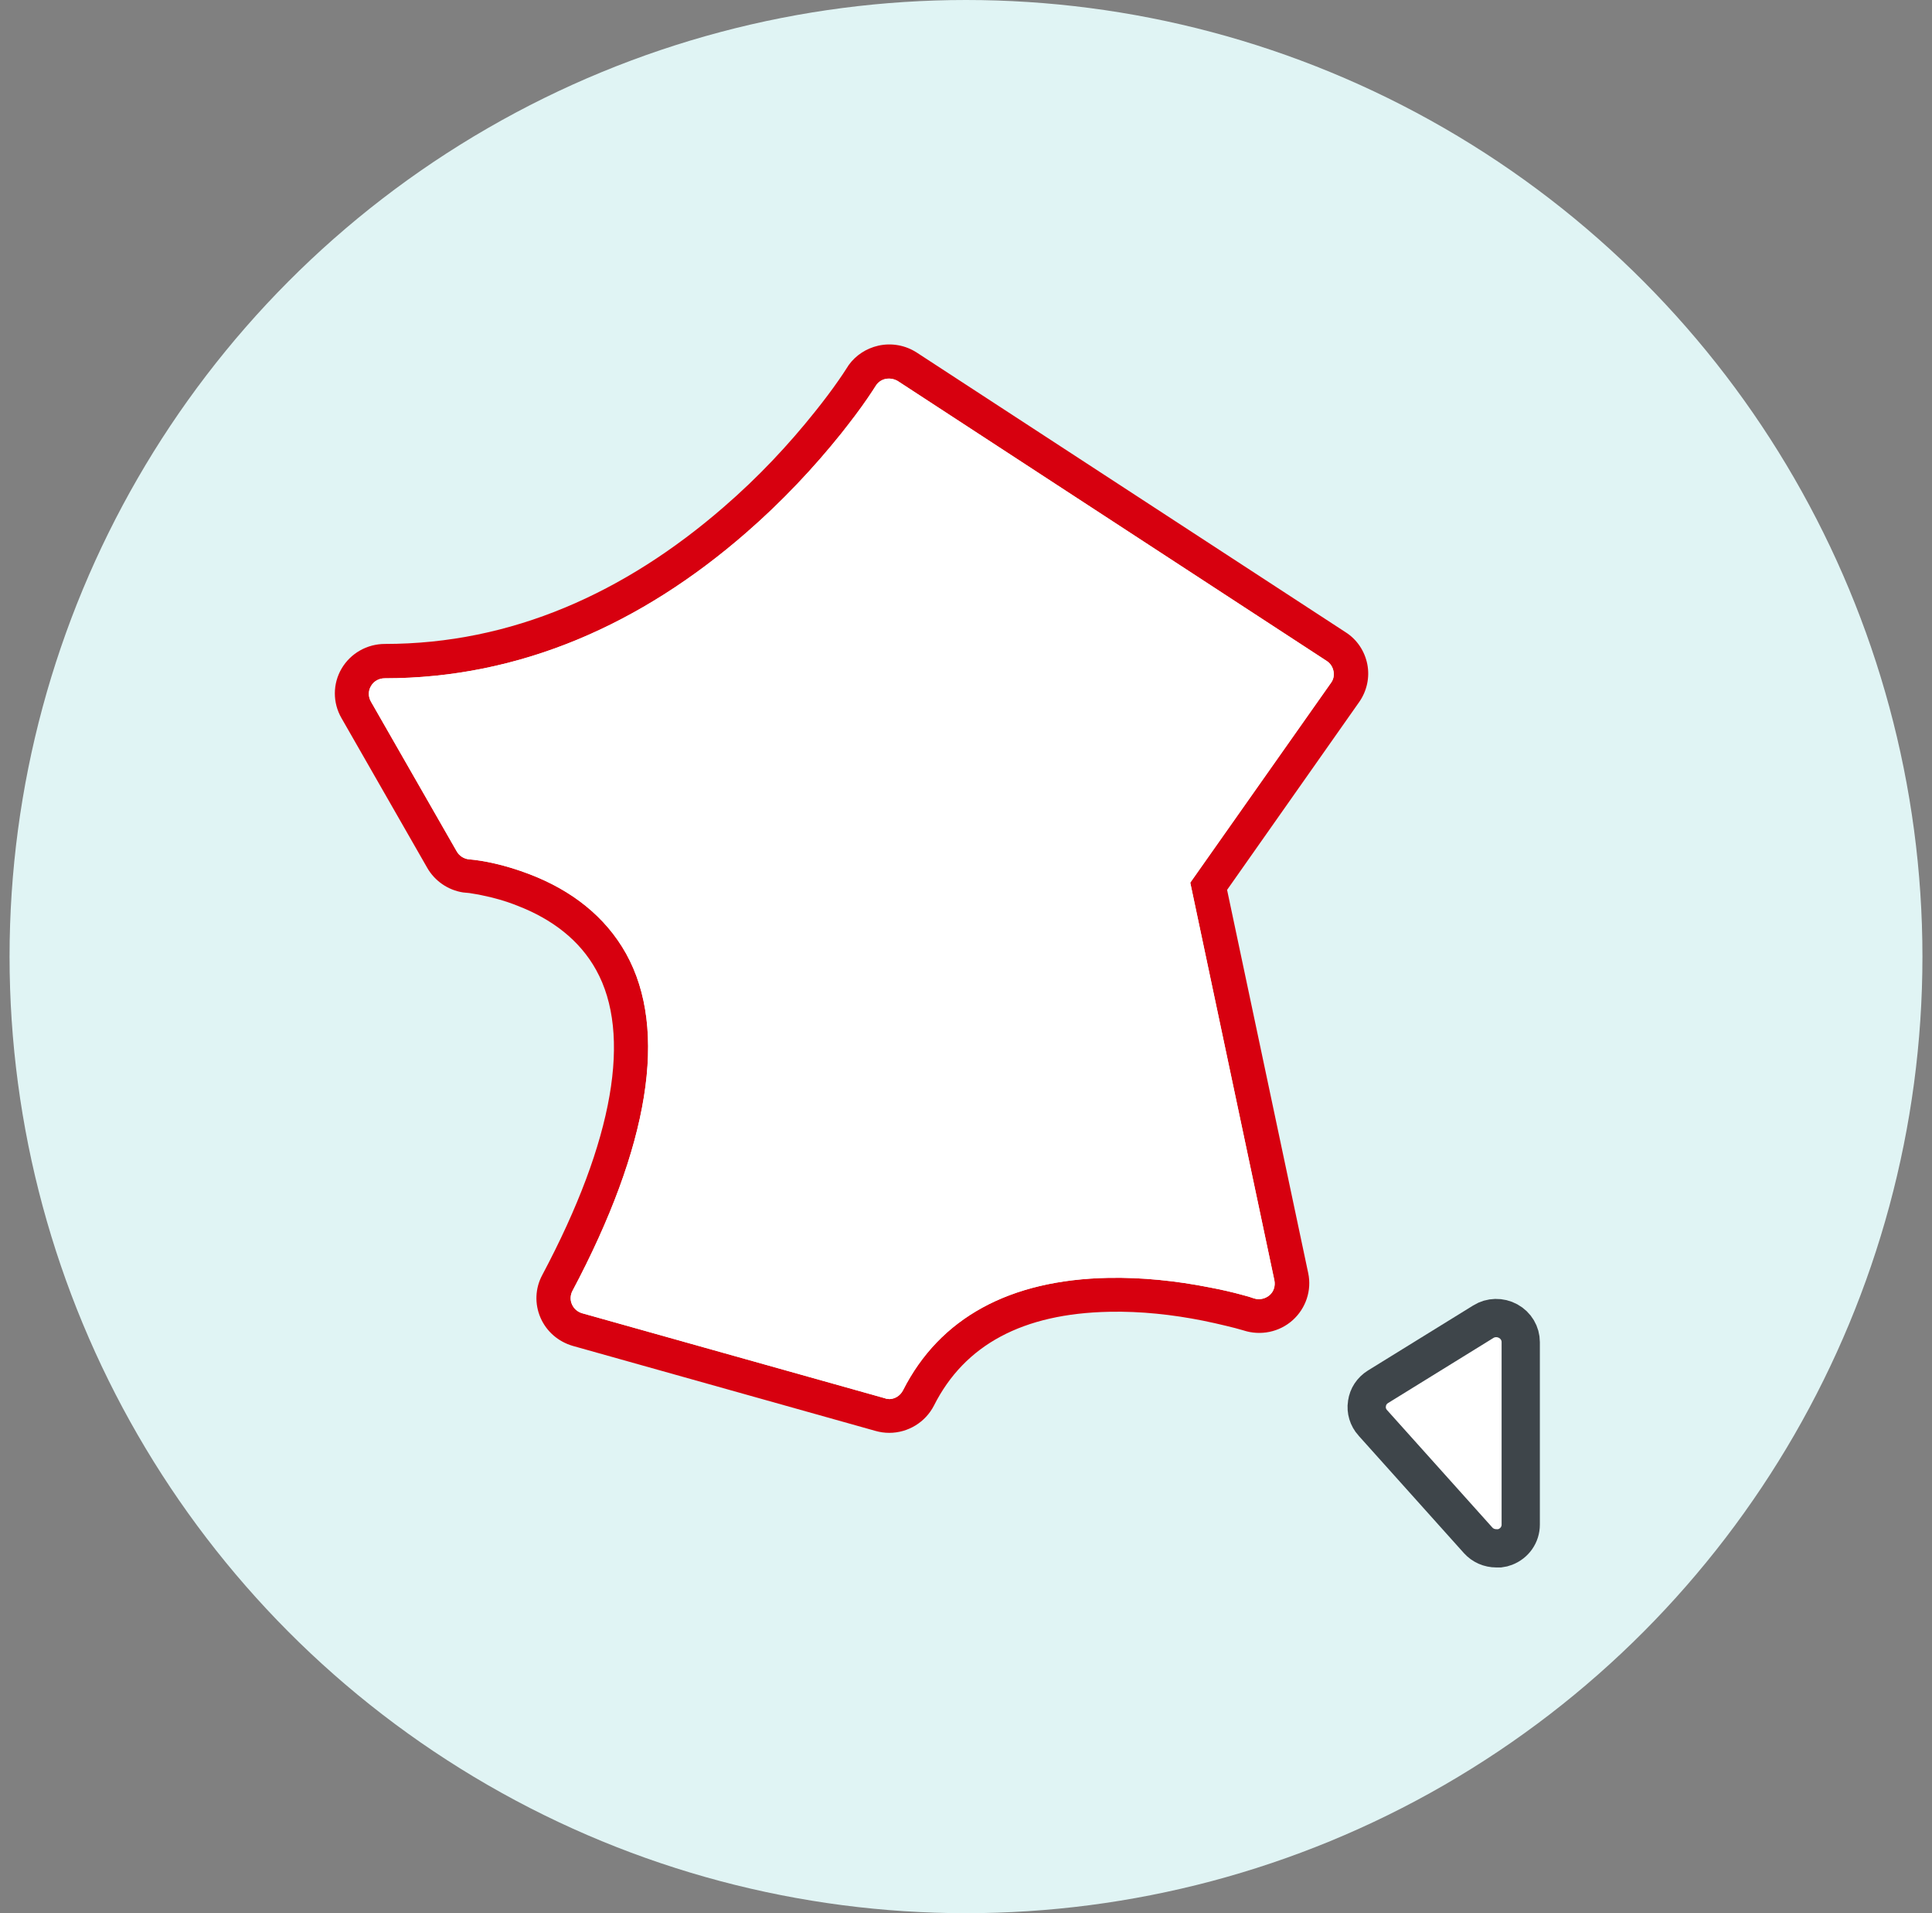 <svg width="101" height="100" viewBox="0 0 101 100" fill="none" xmlns="http://www.w3.org/2000/svg">
<rect x="0" y="0" width="101" height="100" fill="#808080" stroke="none"/>
<circle cx="50.5" cy="50" r="50" fill="#E0F4F4"/>
<g clip-path="url(#clip0_886_816)">
<path d="M46.488 74.893C47.473 74.893 48.379 74.339 48.827 73.463C50.427 70.294 53.461 68.654 58.004 68.565C59.627 68.532 61.284 68.709 62.895 69.031C63.321 69.119 63.724 69.208 64.082 69.296L64.574 69.418L65.011 69.54C65.895 69.829 66.88 69.629 67.574 69.008C68.268 68.388 68.581 67.446 68.391 66.548L64.149 46.513L71.054 36.695C71.457 36.118 71.614 35.409 71.48 34.722C71.345 34.035 70.942 33.426 70.349 33.049L47.932 18.432C47.338 18.045 46.611 17.912 45.917 18.067C45.29 18.211 44.742 18.565 44.373 19.075L44.07 19.541L43.835 19.884C43.488 20.383 43.074 20.937 42.593 21.535C41.239 23.231 39.65 24.937 37.825 26.511C32.666 30.988 26.745 33.658 20.119 33.658C19.191 33.658 18.329 34.146 17.859 34.944C17.389 35.742 17.389 36.728 17.847 37.526L22.335 45.361C22.727 46.047 23.421 46.524 24.204 46.646L24.54 46.679L24.876 46.735C24.965 46.746 25.066 46.768 25.167 46.79C25.783 46.912 26.421 47.089 27.058 47.344C28.86 48.042 30.304 49.139 31.166 50.702C33.024 54.048 32.106 59.578 28.346 66.648C27.976 67.335 27.943 68.155 28.256 68.875C28.569 69.596 29.185 70.128 29.946 70.349L45.772 74.793C46.007 74.859 46.242 74.893 46.488 74.893ZM46.488 73.12C46.41 73.12 46.331 73.12 46.264 73.086L30.439 68.643C30.203 68.576 30.002 68.41 29.901 68.177C29.8 67.956 29.812 67.69 29.924 67.479C33.93 59.933 34.949 53.838 32.733 49.849C31.636 47.887 29.868 46.535 27.708 45.704C26.421 45.205 25.245 44.973 24.529 44.917C24.26 44.895 24.014 44.74 23.88 44.507L19.392 36.673C19.246 36.418 19.246 36.107 19.392 35.864C19.537 35.609 19.806 35.454 20.108 35.454C27.215 35.454 33.539 32.606 38.989 27.863C40.892 26.212 42.559 24.427 43.981 22.654L44.361 22.167L44.708 21.713C45.201 21.059 45.559 20.516 45.772 20.183C45.883 19.995 46.074 19.851 46.298 19.806C46.521 19.762 46.745 19.806 46.935 19.917L69.353 34.545C69.543 34.667 69.667 34.855 69.711 35.077C69.756 35.298 69.711 35.52 69.577 35.697L62.224 46.136L66.622 66.925C66.678 67.213 66.589 67.512 66.365 67.701C66.141 67.889 65.839 67.956 65.559 67.867L65.29 67.778L64.888 67.668C64.44 67.546 63.88 67.413 63.231 67.291C61.496 66.947 59.706 66.759 57.949 66.792C52.789 66.892 49.129 68.875 47.204 72.676C47.059 72.953 46.779 73.131 46.465 73.131L46.488 73.12Z" fill="#D7000F"/>
<path d="M46.488 73.12C46.41 73.12 46.331 73.12 46.264 73.086L30.439 68.643C30.203 68.576 30.002 68.41 29.901 68.177C29.8 67.956 29.812 67.69 29.924 67.479C33.93 59.933 34.949 53.838 32.733 49.849C31.636 47.887 29.868 46.535 27.708 45.704C26.421 45.205 25.245 44.973 24.529 44.917C24.26 44.895 24.014 44.74 23.88 44.507L19.392 36.673C19.246 36.418 19.246 36.107 19.392 35.864C19.537 35.609 19.806 35.454 20.108 35.454C27.215 35.454 33.539 32.606 38.989 27.863C40.892 26.212 42.559 24.427 43.981 22.654L44.361 22.167L44.708 21.713C45.201 21.059 45.559 20.516 45.772 20.183C45.883 19.995 46.074 19.851 46.298 19.806C46.521 19.762 46.745 19.806 46.935 19.917L69.353 34.545C69.543 34.667 69.667 34.855 69.711 35.077C69.756 35.298 69.711 35.52 69.577 35.697L62.224 46.136L66.622 66.925C66.678 67.213 66.589 67.512 66.365 67.701C66.141 67.889 65.839 67.956 65.559 67.867L65.29 67.778L64.888 67.668C64.44 67.546 63.88 67.413 63.231 67.291C61.496 66.947 59.706 66.759 57.949 66.792C52.789 66.892 49.129 68.876 47.204 72.676C47.059 72.953 46.779 73.131 46.465 73.131L46.488 73.12Z" fill="white"/>
<path d="M78.673 80.864C78.592 80.895 78.506 80.917 78.41 80.929H78.228C77.855 80.929 77.513 80.778 77.272 80.509L77.271 80.508L71.765 74.369L71.764 74.368C71.513 74.088 71.406 73.723 71.46 73.371L71.462 73.363L71.463 73.355C71.511 73.005 71.714 72.687 72.04 72.484C72.04 72.484 72.04 72.484 72.04 72.484L77.545 69.083L77.545 69.083L77.548 69.081C77.931 68.843 78.429 68.826 78.844 69.054C79.255 69.279 79.5 69.698 79.5 70.15V79.691C79.5 80.21 79.181 80.672 78.682 80.86L78.682 80.86L78.673 80.864Z" fill="white" stroke="#3E454A" stroke-width="2"/>
</g>
<defs>
<clipPath id="clip0_886_816">
<rect width="63" height="63.94" fill="white" transform="translate(17.5 18)"/>
</clipPath>
</defs>
</svg>
